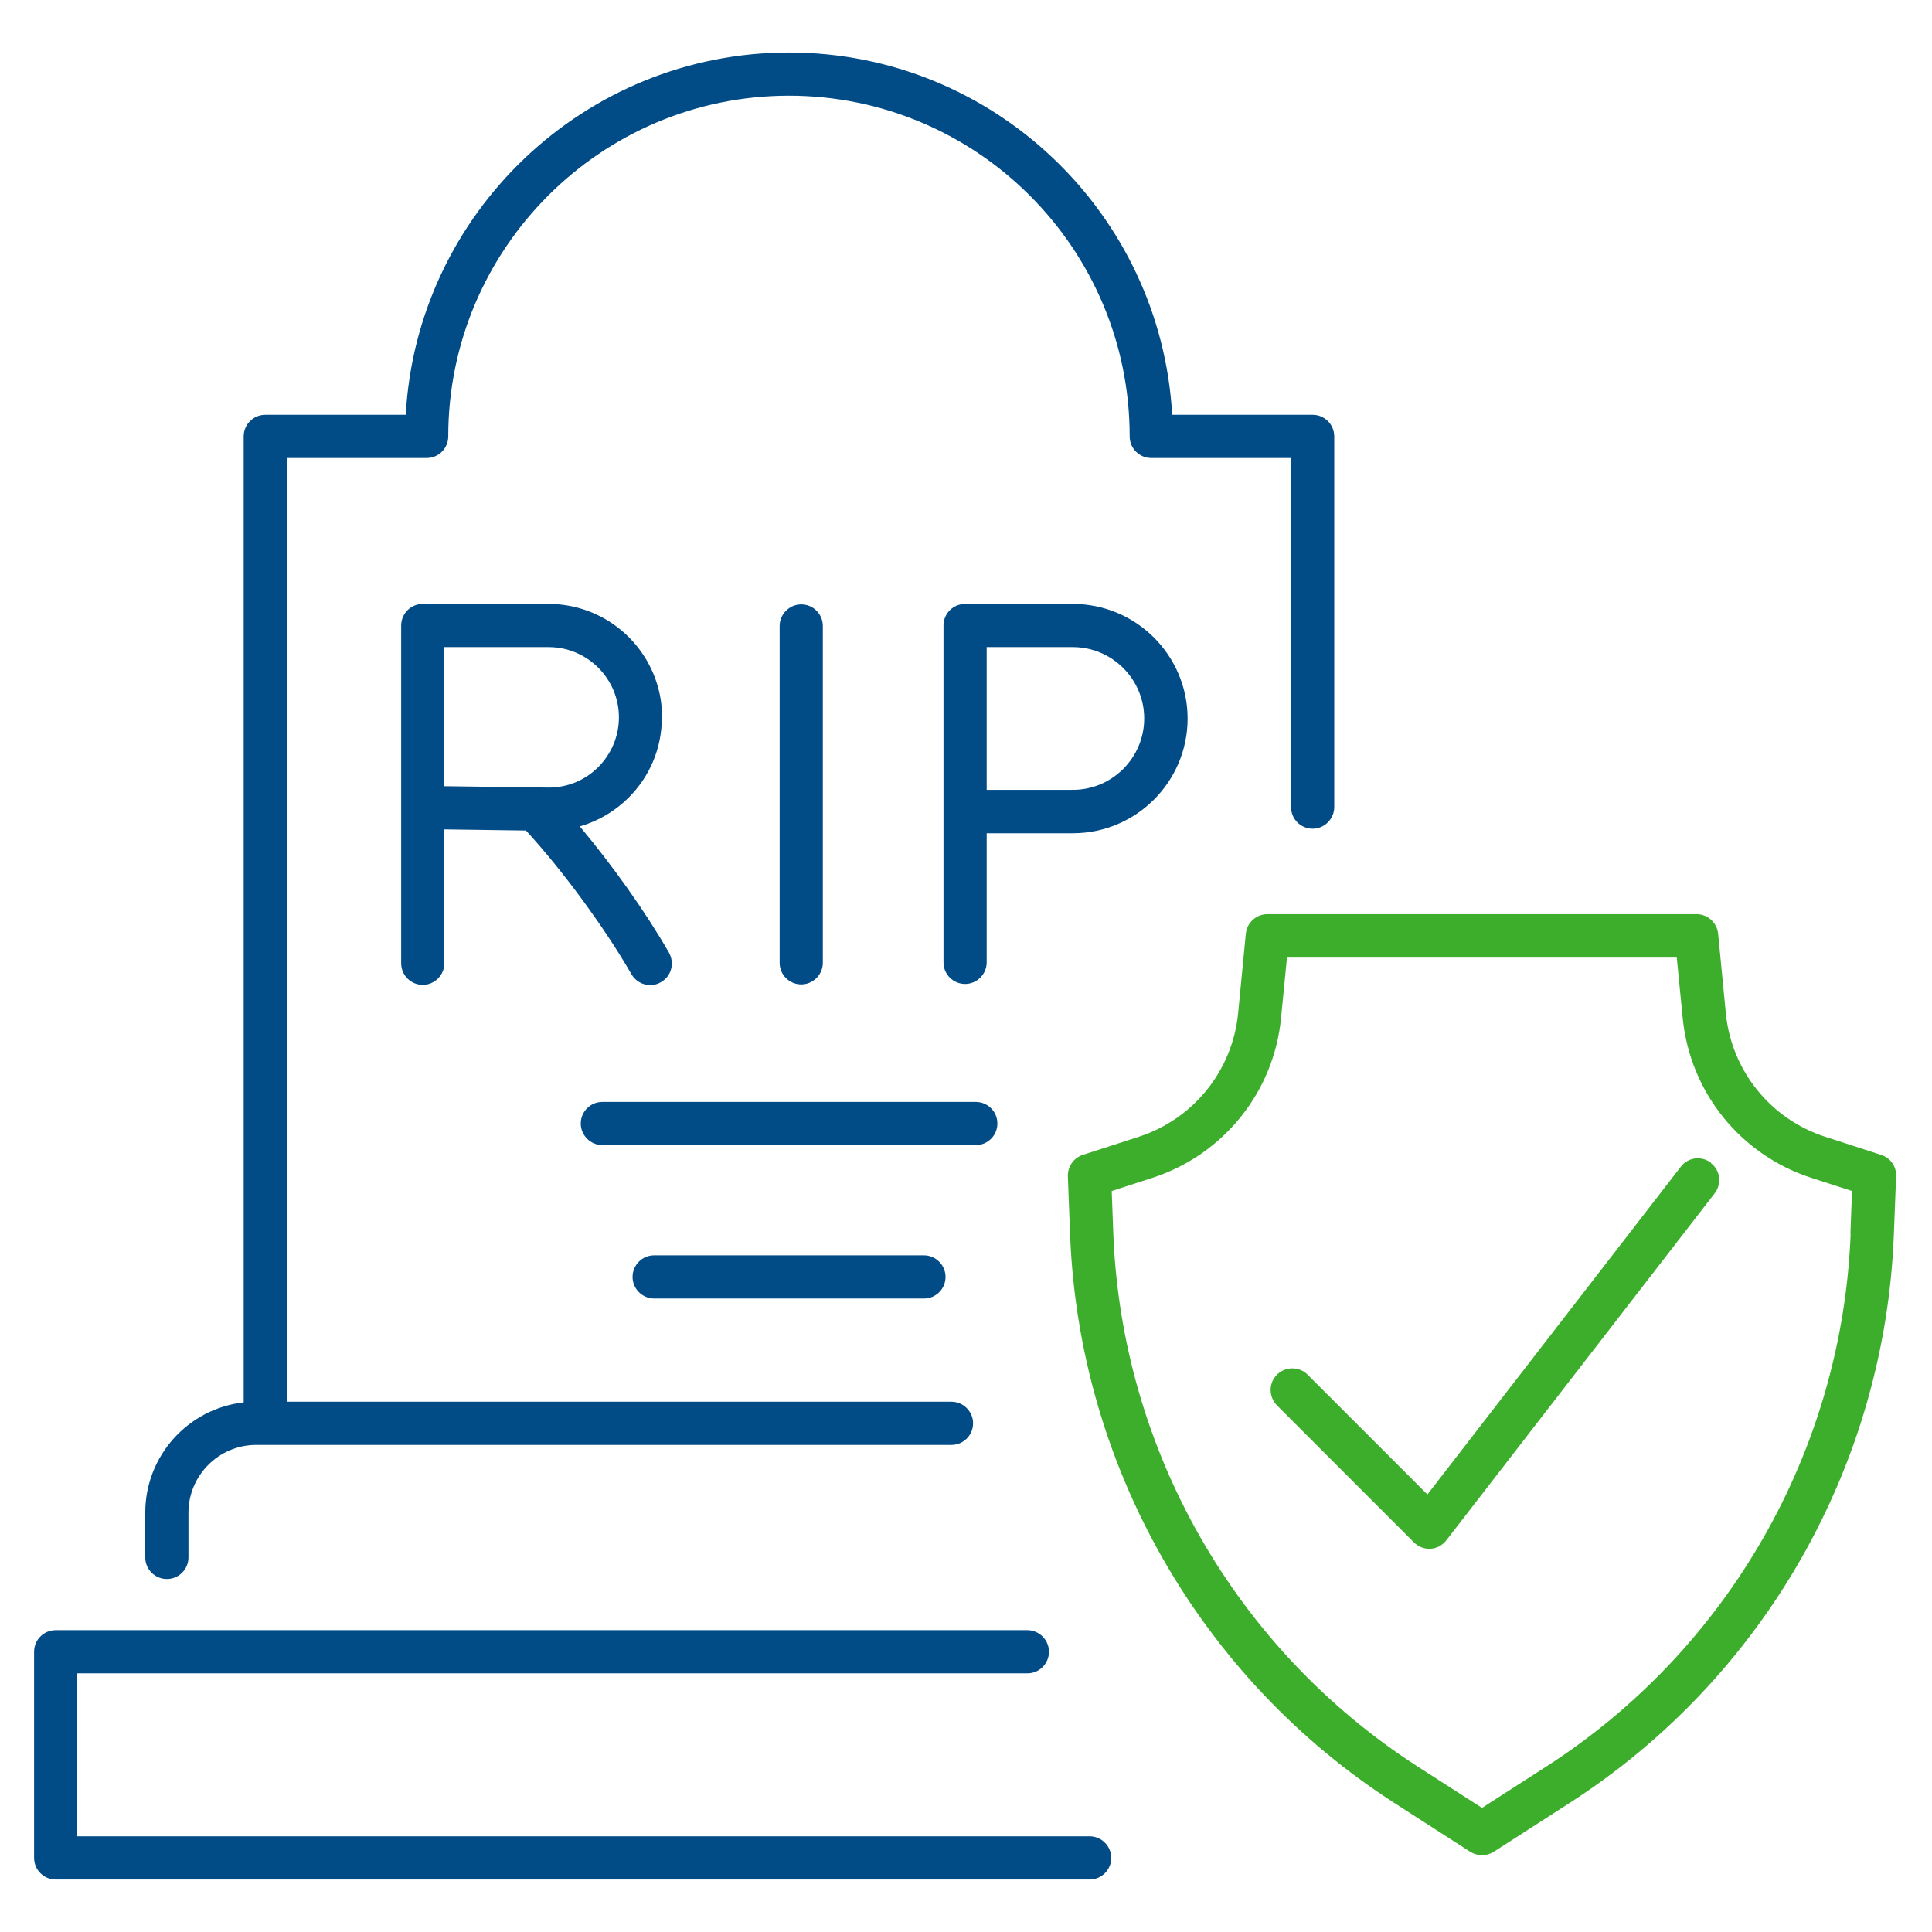 <?xml version="1.0" encoding="UTF-8"?> <svg xmlns="http://www.w3.org/2000/svg" width="85" height="85" viewBox="0 0 85 85" fill="none"><path d="M29.13 31.56C29.13 28.81 26.89 26.57 24.14 26.57H18.6C18.07 26.57 17.65 27 17.65 27.52V35.53V42.38C17.65 42.91 18.08 43.33 18.6 43.33C19.12 43.33 19.55 42.9 19.55 42.38V36.49L23.14 36.54C24.75 38.29 26.6 40.81 27.78 42.86C27.96 43.17 28.28 43.34 28.61 43.34C28.77 43.34 28.93 43.3 29.08 43.21C29.54 42.95 29.69 42.37 29.43 41.91C28.41 40.13 26.95 38.08 25.51 36.36C26.3 36.13 27.03 35.71 27.64 35.11C28.6 34.16 29.12 32.9 29.12 31.56H29.13ZM26.31 33.76C25.72 34.34 24.95 34.66 24.1 34.65L19.55 34.59V28.47H24.14C25.84 28.47 27.23 29.86 27.23 31.56C27.23 32.39 26.9 33.17 26.31 33.76Z" fill="#014B87"></path><path d="M36.201 42.36V27.54C36.201 27.01 35.771 26.59 35.251 26.59C34.731 26.59 34.301 27.02 34.301 27.54V42.36C34.301 42.89 34.731 43.31 35.251 43.31C35.771 43.31 36.201 42.88 36.201 42.36Z" fill="#014B87"></path><path d="M52.25 31.62C52.25 28.84 49.99 26.57 47.2 26.57H42.46C41.93 26.57 41.51 27 41.51 27.52V42.34C41.51 42.87 41.94 43.29 42.46 43.29C42.98 43.29 43.41 42.86 43.41 42.34V36.66H47.2C49.98 36.66 52.25 34.4 52.25 31.61V31.62ZM43.41 28.47H47.2C48.93 28.47 50.34 29.88 50.34 31.61C50.34 33.34 48.93 34.75 47.2 34.75H43.41V28.46V28.47Z" fill="#014B87"></path><path d="M43.881 49.43C43.881 48.9 43.451 48.48 42.931 48.48H26.501C25.971 48.48 25.551 48.91 25.551 49.43C25.551 49.95 25.981 50.38 26.501 50.38H42.931C43.461 50.38 43.881 49.95 43.881 49.43Z" fill="#014B87"></path><path d="M28.78 55.23C28.25 55.23 27.83 55.66 27.83 56.18C27.83 56.7 28.26 57.13 28.78 57.13H40.65C41.18 57.13 41.6 56.7 41.6 56.18C41.6 55.66 41.17 55.23 40.65 55.23H28.78Z" fill="#014B87"></path><path d="M7.341 69.47C7.871 69.47 8.291 69.04 8.291 68.52V66.55C8.291 64.91 9.631 63.57 11.271 63.57H41.861C42.391 63.57 42.811 63.14 42.811 62.62C42.811 62.1 42.381 61.67 41.861 61.67H12.621V20.15H18.771C19.301 20.15 19.721 19.72 19.721 19.2C19.721 10.94 26.441 4.21 34.711 4.21C42.981 4.21 49.701 10.93 49.701 19.2C49.701 19.73 50.131 20.15 50.651 20.15H56.801V35.51C56.801 36.04 57.231 36.46 57.751 36.46C58.271 36.46 58.701 36.03 58.701 35.51V19.2C58.701 18.67 58.271 18.25 57.751 18.25H51.571C51.071 9.38 43.701 2.31 34.711 2.31C25.721 2.31 18.341 9.38 17.851 18.25H11.671C11.141 18.25 10.721 18.68 10.721 19.2V61.7C8.291 61.97 6.391 64.04 6.391 66.55V68.52C6.391 69.05 6.821 69.47 7.341 69.47Z" fill="#014B87"></path><path d="M47.93 80.79H3.4V73.62H45.2C45.73 73.62 46.15 73.19 46.15 72.67C46.15 72.15 45.72 71.72 45.2 71.72H2.45C1.92 71.72 1.5 72.15 1.5 72.67V81.74C1.5 82.27 1.93 82.69 2.45 82.69H47.94C48.47 82.69 48.89 82.26 48.89 81.74C48.89 81.22 48.46 80.79 47.94 80.79C47.94 80.79 47.94 80.79 47.93 80.79Z" fill="#014B87"></path><path d="M82.761 50.81L80.291 50.01C77.891 49.23 76.181 47.1 75.931 44.59L75.591 41.08C75.541 40.59 75.131 40.22 74.641 40.22H55.761C55.271 40.22 54.861 40.59 54.811 41.08L54.471 44.59C54.221 47.1 52.511 49.23 50.111 50.01L47.641 50.81C47.231 50.94 46.971 51.33 46.981 51.75L47.081 54.35C47.481 64.49 52.811 73.83 61.341 79.32L64.681 81.47C64.841 81.57 65.021 81.62 65.201 81.62C65.381 81.62 65.561 81.57 65.721 81.47L69.061 79.32C77.591 73.83 82.921 64.49 83.321 54.35L83.421 51.75C83.441 51.32 83.171 50.94 82.761 50.81ZM81.421 54.28C81.051 63.8 76.041 72.57 68.031 77.72L65.201 79.54L62.371 77.72C54.361 72.56 49.351 63.8 48.981 54.28L48.911 52.4L50.701 51.82C53.821 50.81 56.051 48.04 56.361 44.78L56.621 42.13H73.771L74.031 44.78C74.351 48.05 76.571 50.81 79.691 51.82L81.481 52.4L81.411 54.28H81.421Z" fill="#3DAE2B"></path><path d="M75.28 51.16C74.86 50.84 74.27 50.91 73.95 51.33L62.8 65.75L57.53 60.48C57.16 60.11 56.56 60.11 56.18 60.48C55.81 60.85 55.81 61.45 56.18 61.83L62.21 67.86C62.39 68.04 62.63 68.14 62.88 68.14H62.94C63.21 68.12 63.46 67.99 63.63 67.77L75.44 52.5C75.76 52.08 75.69 51.49 75.27 51.17H75.28V51.16Z" fill="#3DAE2B"></path></svg> 